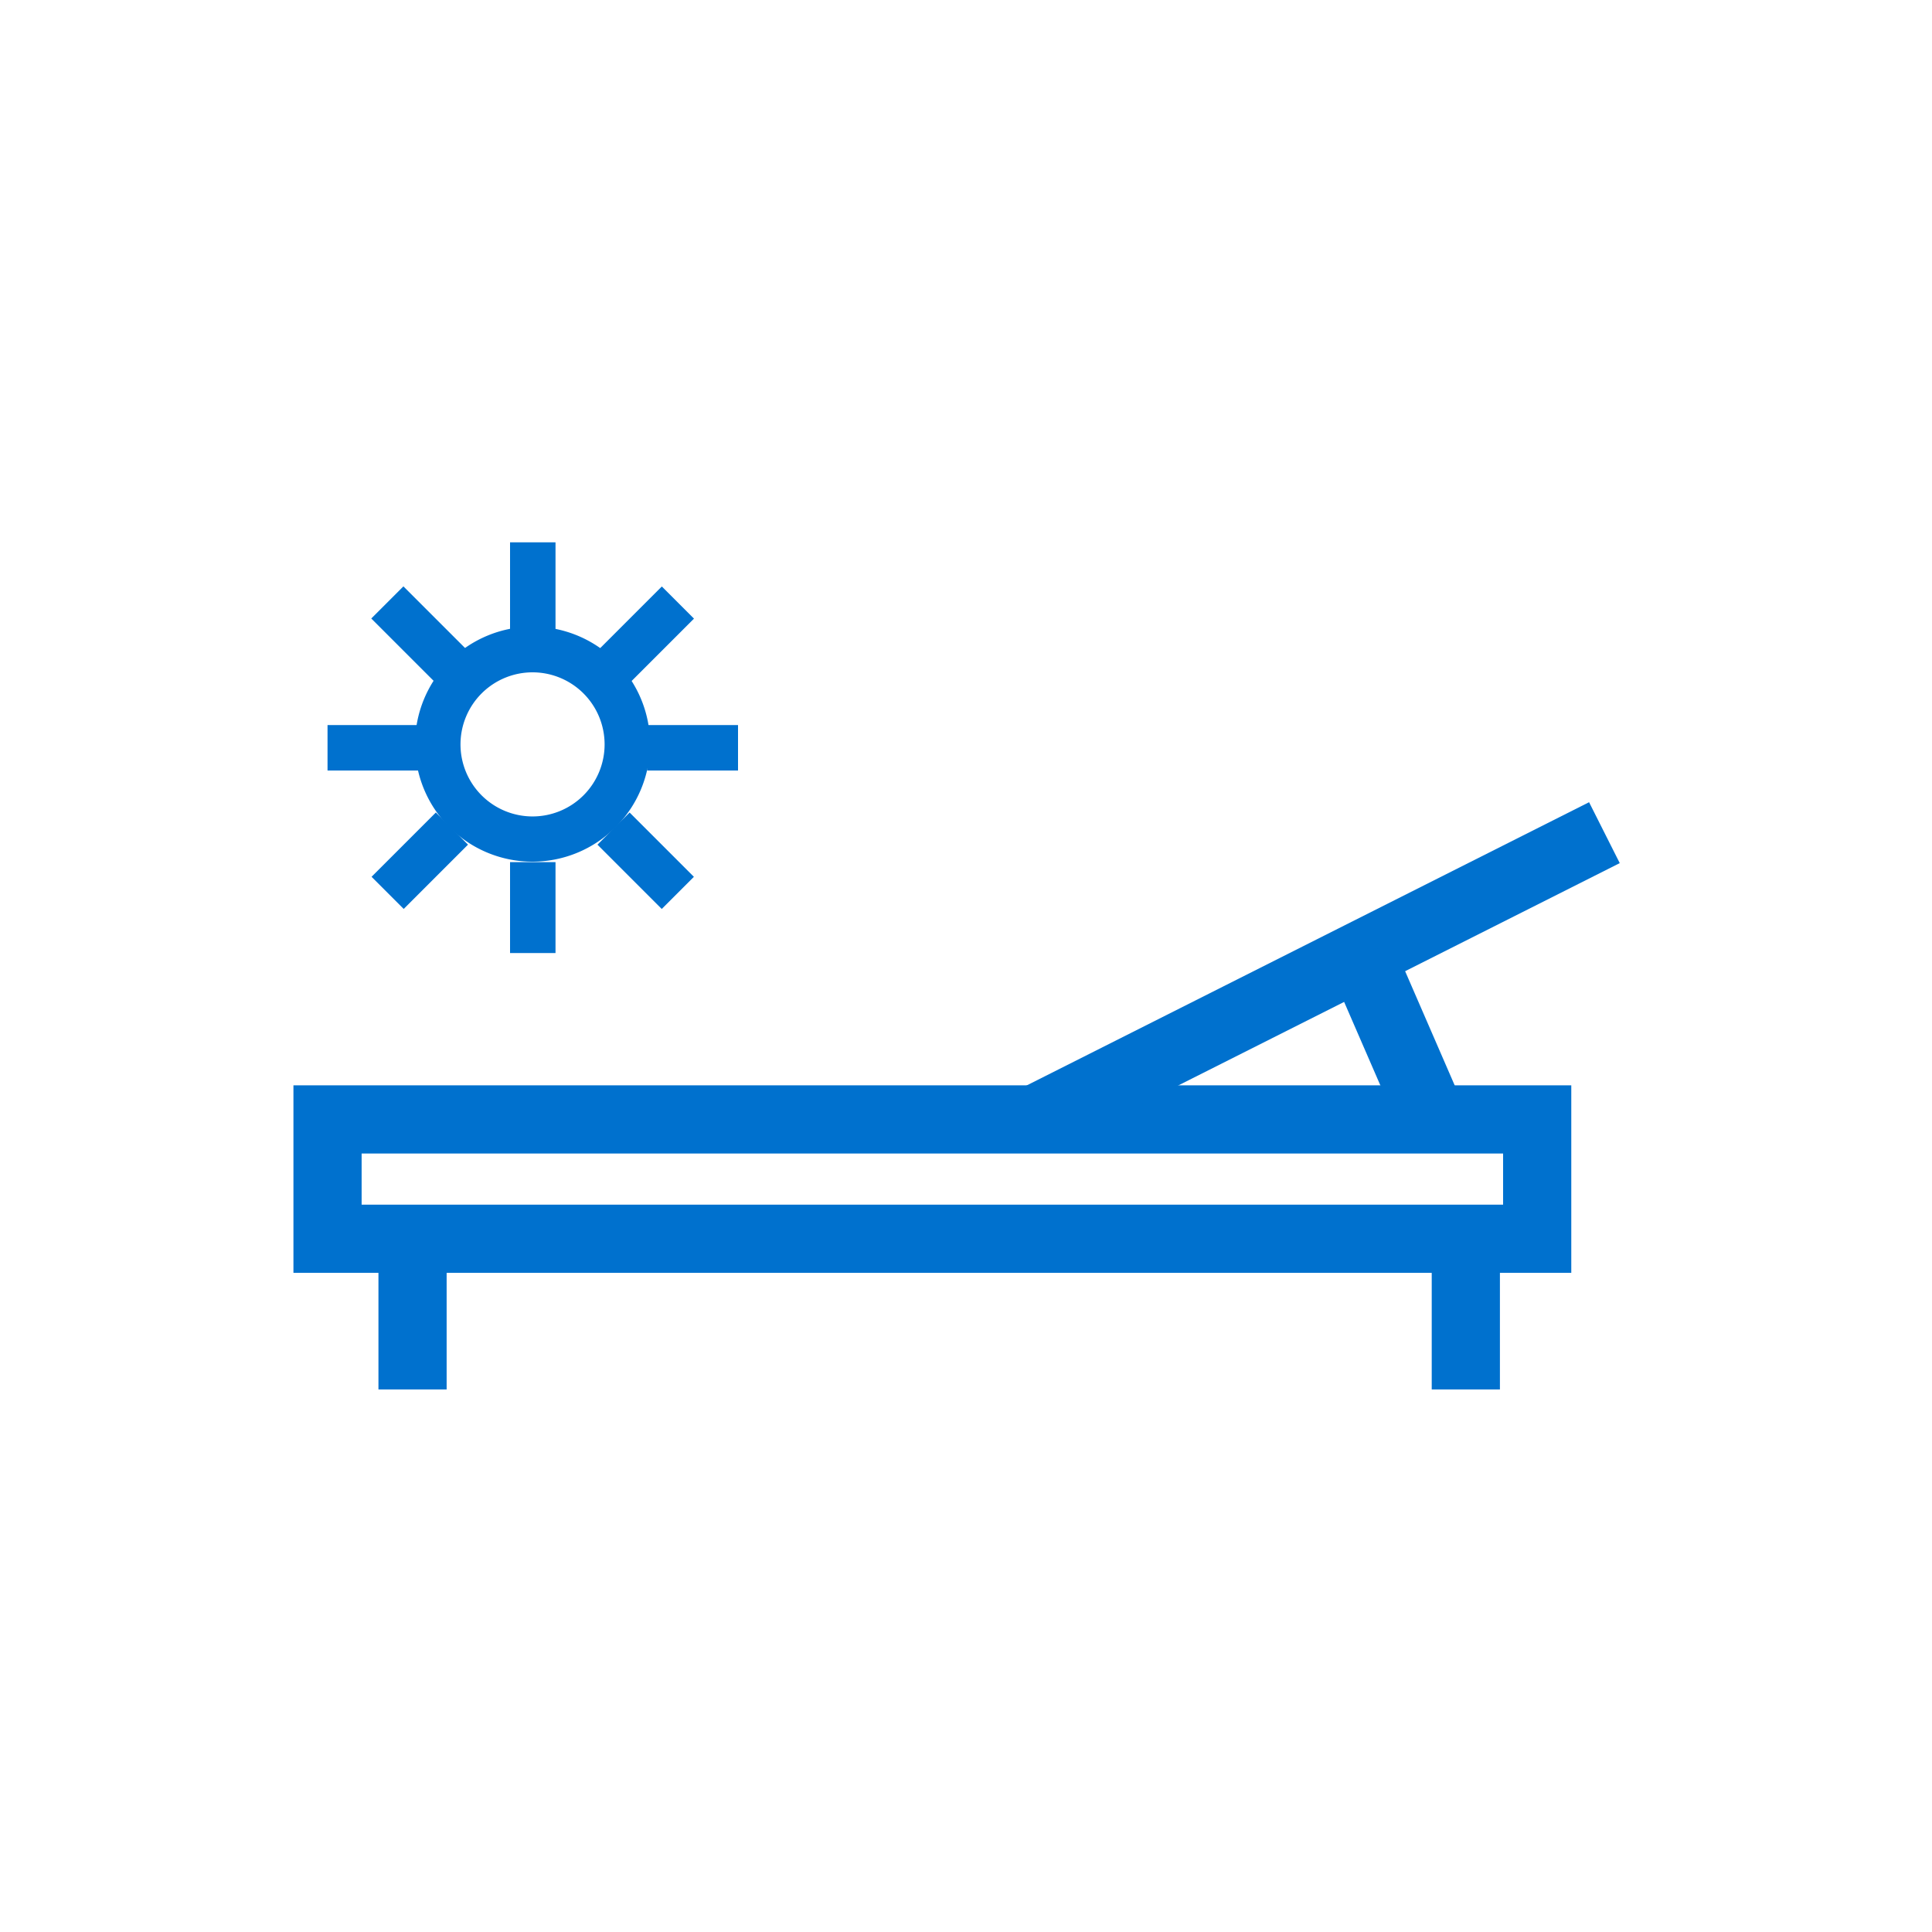 <svg id="Camada_1" data-name="Camada 1" xmlns="http://www.w3.org/2000/svg" viewBox="0 0 85 85"><defs><style>.cls-1{fill:#0071ce;}</style></defs><path class="cls-1" d="M69.13,56H12.91V47.75H69.13ZM15.91,53H66.13V50.75H15.91Z"/><rect class="cls-1" x="16.65" y="54.48" width="3" height="6.65"/><rect class="cls-1" x="62.99" y="54.48" width="3" height="6.65"/><rect class="cls-1" x="44.18" y="41.41" width="27.9" height="3" transform="translate(-13.09 30.73) rotate(-26.73)"/><rect class="cls-1" x="59.95" y="41.7" width="3" height="7.88" transform="translate(-13.09 28.26) rotate(-23.47)"/><path class="cls-1" d="M23.44,37.91a5.17,5.17,0,1,1,5.16-5.17A5.18,5.18,0,0,1,23.44,37.91Zm0-8.33a3.17,3.17,0,1,0,3.16,3.16A3.17,3.17,0,0,0,23.44,29.58Z"/><rect class="cls-1" x="22.44" y="23.86" width="2" height="4"/><rect class="cls-1" x="22.44" y="37.93" width="2" height="4"/><rect class="cls-1" x="28.47" y="31.9" width="4" height="2"/><rect class="cls-1" x="14.41" y="31.9" width="4" height="2"/><rect class="cls-1" x="17.46" y="25.92" width="2" height="4" transform="translate(-14.34 21.23) rotate(-45)"/><rect class="cls-1" x="27.41" y="35.87" width="2" height="4" transform="translate(-18.46 31.18) rotate(-45)"/><rect class="cls-1" x="26.41" y="26.92" width="4" height="2" transform="translate(-11.42 28.27) rotate(-45)"/><rect class="cls-1" x="16.47" y="36.87" width="4" height="2" transform="translate(-21.37 24.15) rotate(-45)"/></svg>